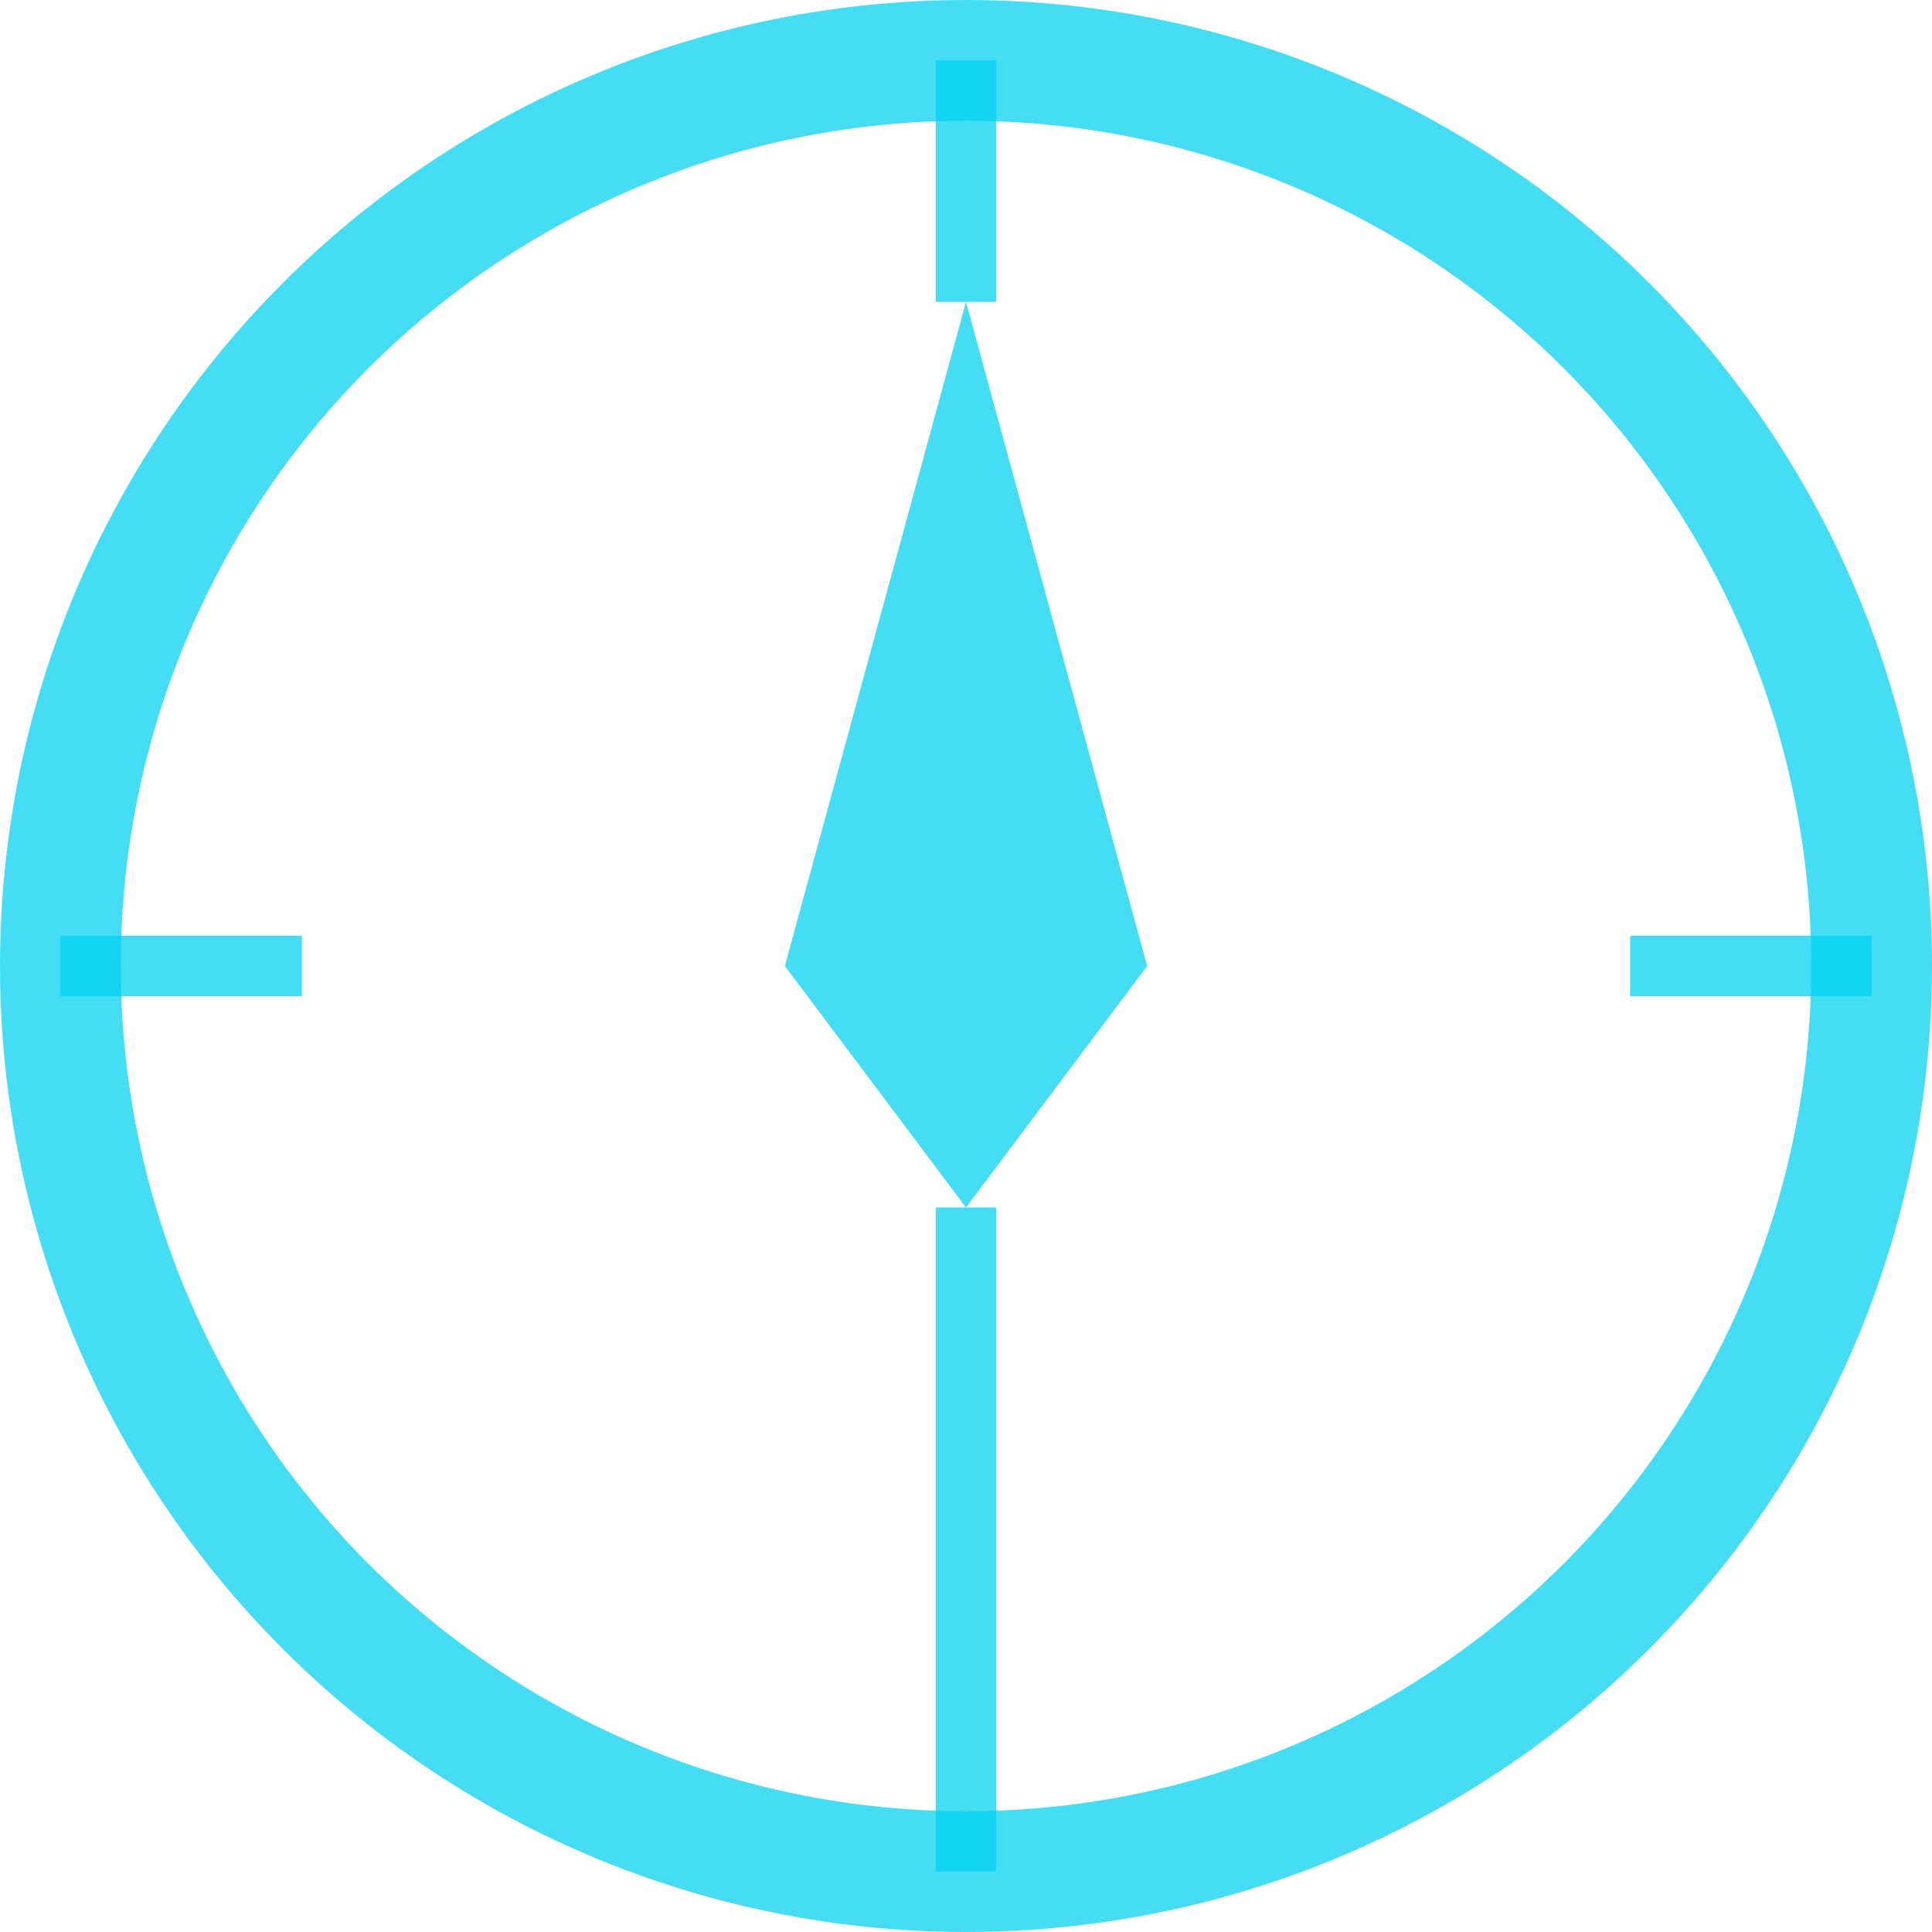 <svg xmlns="http://www.w3.org/2000/svg" viewBox="0 0 64 64" width="120" height="120">
  <g fill="none" fill-opacity="0.0" stroke="#00D0EF" stroke-opacity="0.73" stroke-width="4">
    <circle cx="32" cy="32" r="30" stroke="#00D0EF" />
  </g>
  <g fill="#00D0EF" fill-opacity="0.73" stroke="none">
    <polygon points="32,10 26,32 32,40 38,32" />
  </g>
  <g fill="none" stroke="#00D0EF" stroke-opacity="0.73" stroke-width="2">
    <line x1="32" y1="2" x2="32" y2="10" />
    <line x1="32" y1="40" x2="32" y2="62" />
    <line x1="2" y1="32" x2="10" y2="32" />
    <line x1="54" y1="32" x2="62" y2="32" />
  </g>
</svg>
